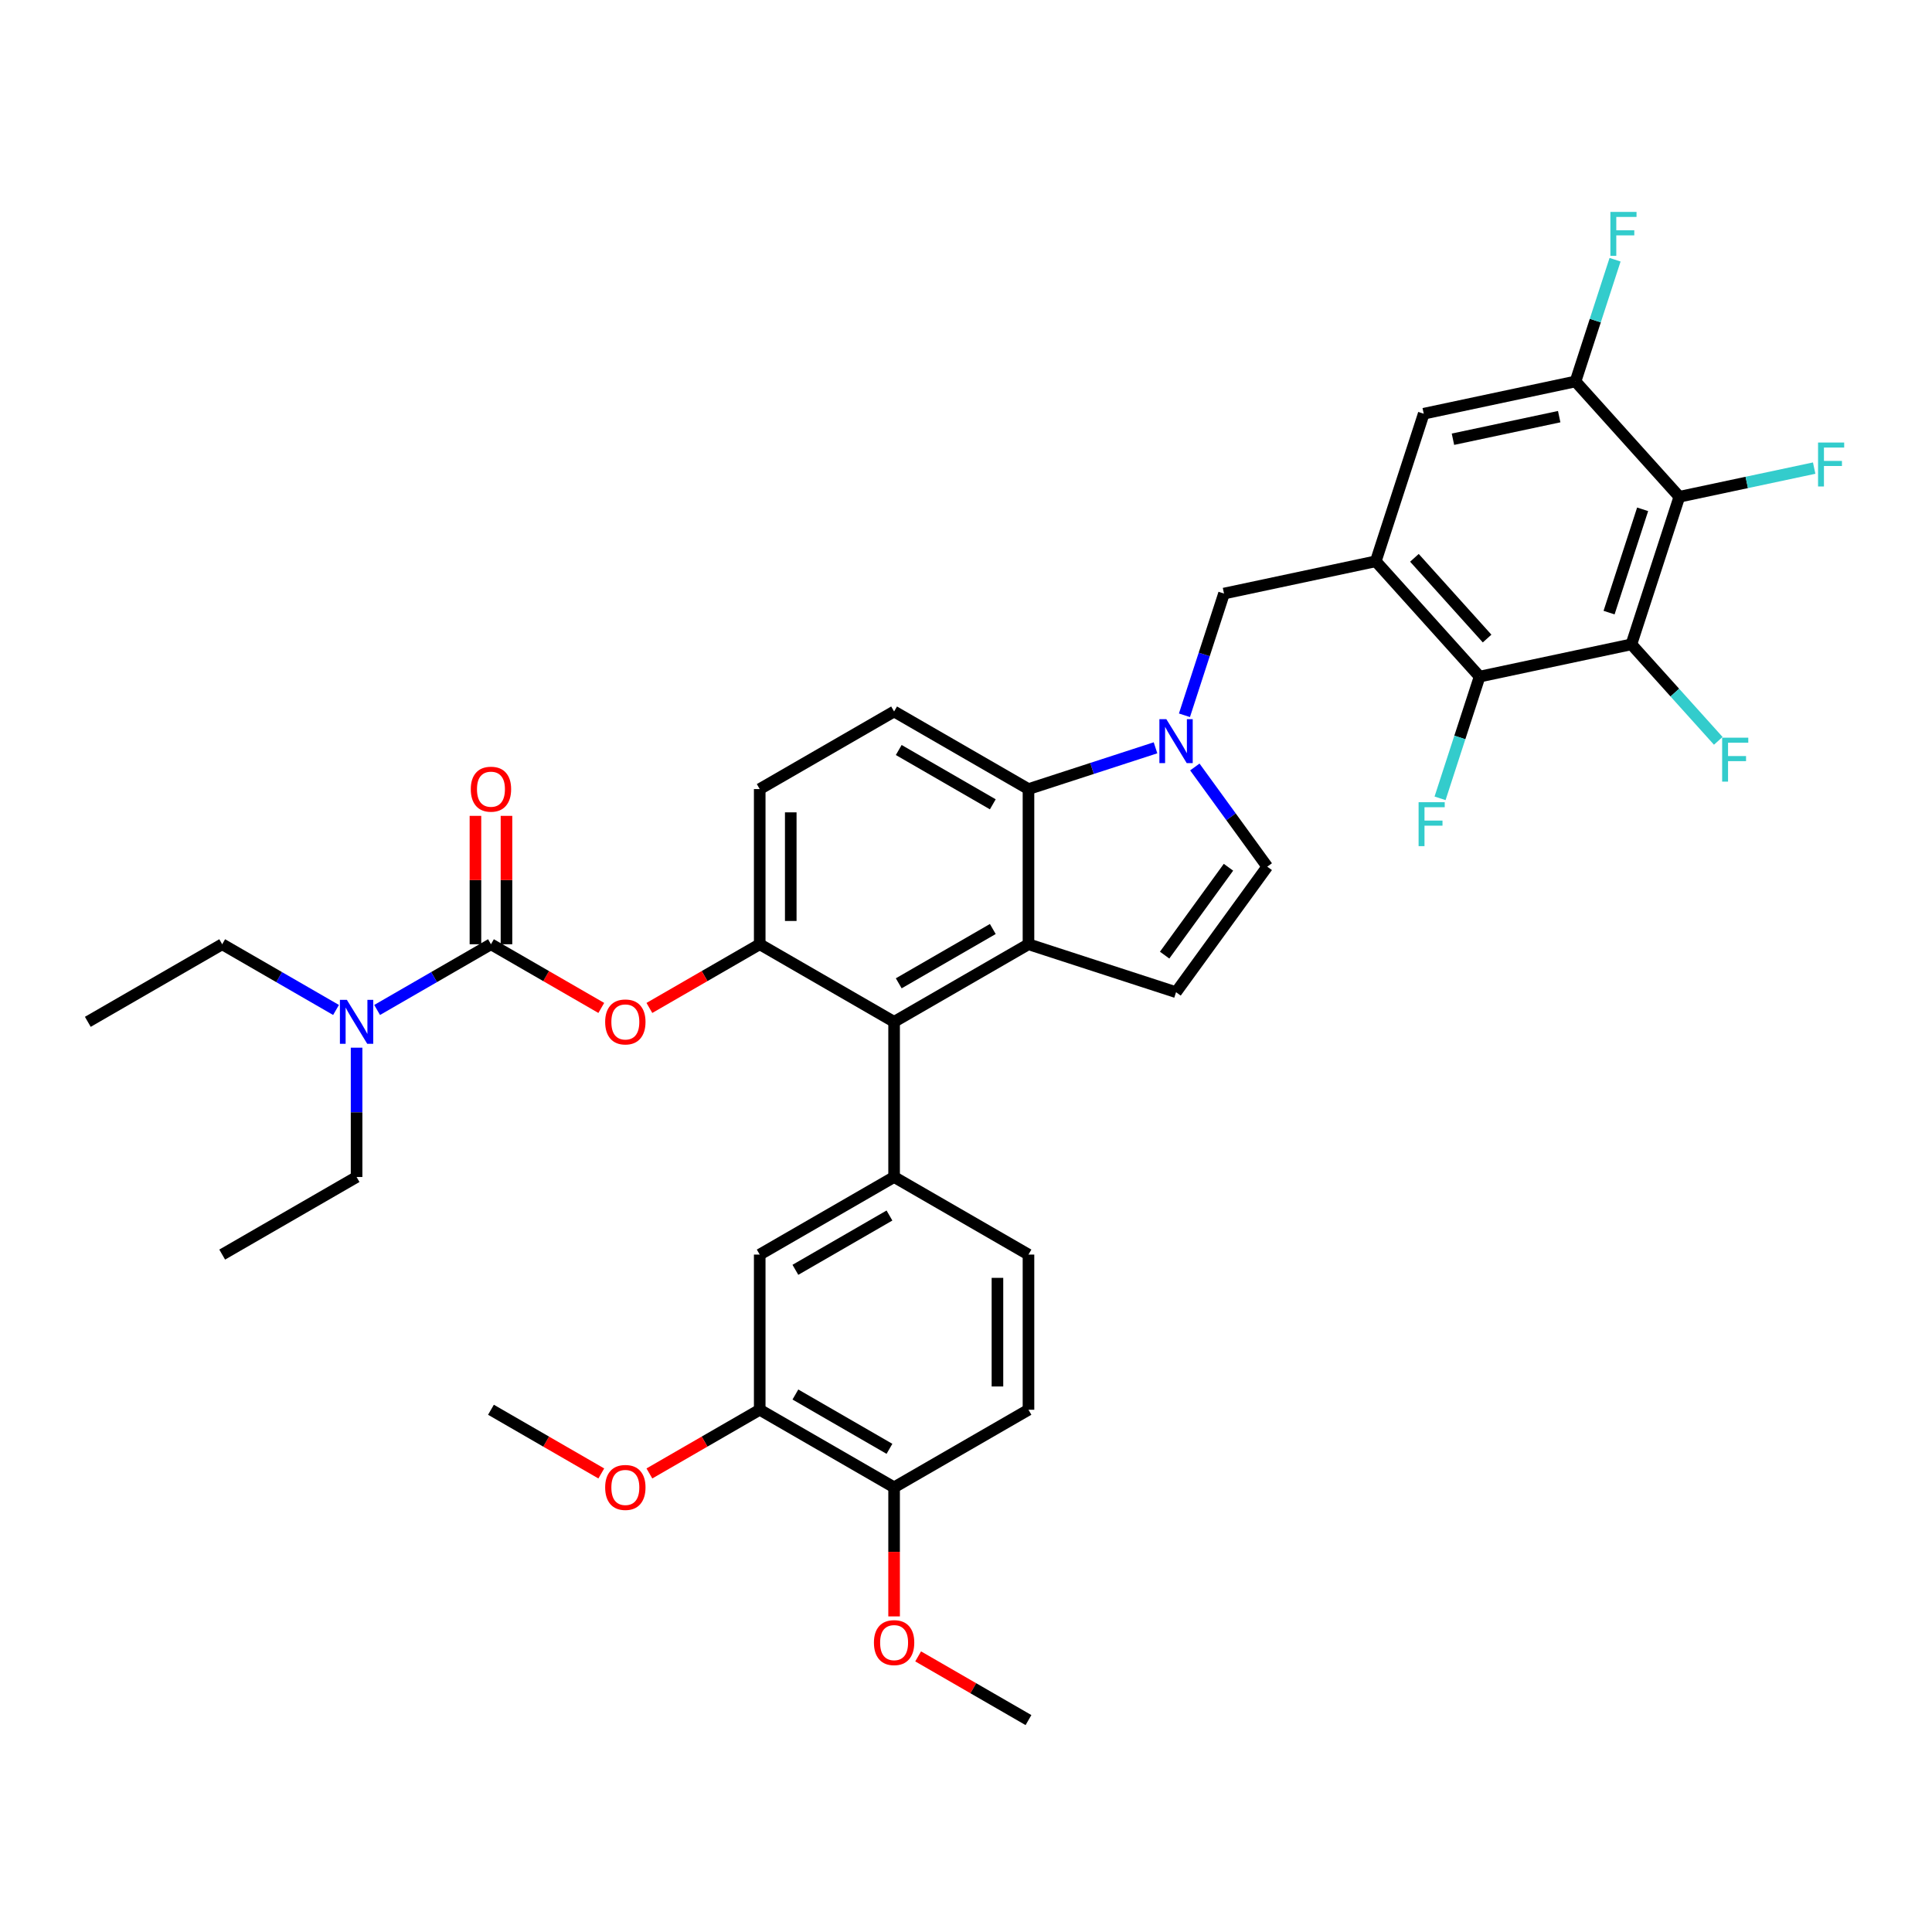 <?xml version='1.0' encoding='iso-8859-1'?>
<svg version='1.1' baseProfile='full'
              xmlns='http://www.w3.org/2000/svg'
                      xmlns:rdkit='http://www.rdkit.org/xml'
                      xmlns:xlink='http://www.w3.org/1999/xlink'
                  xml:space='preserve'
width='1000px' height='1000px' viewBox='0 0 1000 1000'>
<!-- END OF HEADER -->
<rect style='opacity:1.0;fill:#FFFFFF;stroke:none' width='1000' height='1000' x='0' y='0'> </rect>
<path class='bond-0' d='M 618.445,396.987 L 637.189,422.785' style='fill:none;fill-rule:evenodd;stroke:#0000FF;stroke-width:6px;stroke-linecap:butt;stroke-linejoin:miter;stroke-opacity:1' />
<path class='bond-0' d='M 637.189,422.785 L 655.932,448.583' style='fill:none;fill-rule:evenodd;stroke:#000000;stroke-width:6px;stroke-linecap:butt;stroke-linejoin:miter;stroke-opacity:1' />
<path class='bond-1' d='M 598.09,387.061 L 565.215,397.743' style='fill:none;fill-rule:evenodd;stroke:#0000FF;stroke-width:6px;stroke-linecap:butt;stroke-linejoin:miter;stroke-opacity:1' />
<path class='bond-1' d='M 565.215,397.743 L 532.339,408.425' style='fill:none;fill-rule:evenodd;stroke:#000000;stroke-width:6px;stroke-linecap:butt;stroke-linejoin:miter;stroke-opacity:1' />
<path class='bond-2' d='M 613.071,370.226 L 623.307,338.724' style='fill:none;fill-rule:evenodd;stroke:#0000FF;stroke-width:6px;stroke-linecap:butt;stroke-linejoin:miter;stroke-opacity:1' />
<path class='bond-2' d='M 623.307,338.724 L 633.543,307.222' style='fill:none;fill-rule:evenodd;stroke:#000000;stroke-width:6px;stroke-linecap:butt;stroke-linejoin:miter;stroke-opacity:1' />
<path class='bond-3' d='M 393.229,488.74 L 393.229,408.425' style='fill:none;fill-rule:evenodd;stroke:#000000;stroke-width:6px;stroke-linecap:butt;stroke-linejoin:miter;stroke-opacity:1' />
<path class='bond-3' d='M 409.293,476.693 L 409.293,420.472' style='fill:none;fill-rule:evenodd;stroke:#000000;stroke-width:6px;stroke-linecap:butt;stroke-linejoin:miter;stroke-opacity:1' />
<path class='bond-4' d='M 393.229,488.74 L 462.784,528.898' style='fill:none;fill-rule:evenodd;stroke:#000000;stroke-width:6px;stroke-linecap:butt;stroke-linejoin:miter;stroke-opacity:1' />
<path class='bond-5' d='M 393.229,488.74 L 364.676,505.225' style='fill:none;fill-rule:evenodd;stroke:#000000;stroke-width:6px;stroke-linecap:butt;stroke-linejoin:miter;stroke-opacity:1' />
<path class='bond-5' d='M 364.676,505.225 L 336.123,521.71' style='fill:none;fill-rule:evenodd;stroke:#FF0000;stroke-width:6px;stroke-linecap:butt;stroke-linejoin:miter;stroke-opacity:1' />
<path class='bond-6' d='M 393.229,408.425 L 462.784,368.267' style='fill:none;fill-rule:evenodd;stroke:#000000;stroke-width:6px;stroke-linecap:butt;stroke-linejoin:miter;stroke-opacity:1' />
<path class='bond-7' d='M 462.784,368.267 L 532.339,408.425' style='fill:none;fill-rule:evenodd;stroke:#000000;stroke-width:6px;stroke-linecap:butt;stroke-linejoin:miter;stroke-opacity:1' />
<path class='bond-7' d='M 465.186,388.202 L 513.875,416.312' style='fill:none;fill-rule:evenodd;stroke:#000000;stroke-width:6px;stroke-linecap:butt;stroke-linejoin:miter;stroke-opacity:1' />
<path class='bond-8' d='M 532.339,408.425 L 532.339,488.74' style='fill:none;fill-rule:evenodd;stroke:#000000;stroke-width:6px;stroke-linecap:butt;stroke-linejoin:miter;stroke-opacity:1' />
<path class='bond-9' d='M 532.339,488.74 L 462.784,528.898' style='fill:none;fill-rule:evenodd;stroke:#000000;stroke-width:6px;stroke-linecap:butt;stroke-linejoin:miter;stroke-opacity:1' />
<path class='bond-9' d='M 513.875,480.853 L 465.186,508.963' style='fill:none;fill-rule:evenodd;stroke:#000000;stroke-width:6px;stroke-linecap:butt;stroke-linejoin:miter;stroke-opacity:1' />
<path class='bond-10' d='M 532.339,488.74 L 608.724,513.559' style='fill:none;fill-rule:evenodd;stroke:#000000;stroke-width:6px;stroke-linecap:butt;stroke-linejoin:miter;stroke-opacity:1' />
<path class='bond-11' d='M 462.784,528.898 L 462.784,609.213' style='fill:none;fill-rule:evenodd;stroke:#000000;stroke-width:6px;stroke-linecap:butt;stroke-linejoin:miter;stroke-opacity:1' />
<path class='bond-12' d='M 462.784,609.213 L 393.229,649.371' style='fill:none;fill-rule:evenodd;stroke:#000000;stroke-width:6px;stroke-linecap:butt;stroke-linejoin:miter;stroke-opacity:1' />
<path class='bond-12' d='M 460.383,629.148 L 411.694,657.258' style='fill:none;fill-rule:evenodd;stroke:#000000;stroke-width:6px;stroke-linecap:butt;stroke-linejoin:miter;stroke-opacity:1' />
<path class='bond-13' d='M 462.784,609.213 L 532.339,649.371' style='fill:none;fill-rule:evenodd;stroke:#000000;stroke-width:6px;stroke-linecap:butt;stroke-linejoin:miter;stroke-opacity:1' />
<path class='bond-14' d='M 393.229,649.371 L 393.229,729.686' style='fill:none;fill-rule:evenodd;stroke:#000000;stroke-width:6px;stroke-linecap:butt;stroke-linejoin:miter;stroke-opacity:1' />
<path class='bond-15' d='M 393.229,729.686 L 462.784,769.843' style='fill:none;fill-rule:evenodd;stroke:#000000;stroke-width:6px;stroke-linecap:butt;stroke-linejoin:miter;stroke-opacity:1' />
<path class='bond-15' d='M 411.694,721.798 L 460.383,749.909' style='fill:none;fill-rule:evenodd;stroke:#000000;stroke-width:6px;stroke-linecap:butt;stroke-linejoin:miter;stroke-opacity:1' />
<path class='bond-16' d='M 393.229,729.686 L 364.676,746.171' style='fill:none;fill-rule:evenodd;stroke:#000000;stroke-width:6px;stroke-linecap:butt;stroke-linejoin:miter;stroke-opacity:1' />
<path class='bond-16' d='M 364.676,746.171 L 336.123,762.656' style='fill:none;fill-rule:evenodd;stroke:#FF0000;stroke-width:6px;stroke-linecap:butt;stroke-linejoin:miter;stroke-opacity:1' />
<path class='bond-17' d='M 462.784,769.843 L 532.339,729.686' style='fill:none;fill-rule:evenodd;stroke:#000000;stroke-width:6px;stroke-linecap:butt;stroke-linejoin:miter;stroke-opacity:1' />
<path class='bond-18' d='M 462.784,769.843 L 462.784,803.246' style='fill:none;fill-rule:evenodd;stroke:#000000;stroke-width:6px;stroke-linecap:butt;stroke-linejoin:miter;stroke-opacity:1' />
<path class='bond-18' d='M 462.784,803.246 L 462.784,836.65' style='fill:none;fill-rule:evenodd;stroke:#FF0000;stroke-width:6px;stroke-linecap:butt;stroke-linejoin:miter;stroke-opacity:1' />
<path class='bond-19' d='M 532.339,729.686 L 532.339,649.371' style='fill:none;fill-rule:evenodd;stroke:#000000;stroke-width:6px;stroke-linecap:butt;stroke-linejoin:miter;stroke-opacity:1' />
<path class='bond-19' d='M 516.276,717.638 L 516.276,661.418' style='fill:none;fill-rule:evenodd;stroke:#000000;stroke-width:6px;stroke-linecap:butt;stroke-linejoin:miter;stroke-opacity:1' />
<path class='bond-20' d='M 655.932,448.583 L 608.724,513.559' style='fill:none;fill-rule:evenodd;stroke:#000000;stroke-width:6px;stroke-linecap:butt;stroke-linejoin:miter;stroke-opacity:1' />
<path class='bond-20' d='M 635.855,448.887 L 602.81,494.371' style='fill:none;fill-rule:evenodd;stroke:#000000;stroke-width:6px;stroke-linecap:butt;stroke-linejoin:miter;stroke-opacity:1' />
<path class='bond-21' d='M 311.226,521.71 L 282.673,505.225' style='fill:none;fill-rule:evenodd;stroke:#FF0000;stroke-width:6px;stroke-linecap:butt;stroke-linejoin:miter;stroke-opacity:1' />
<path class='bond-21' d='M 282.673,505.225 L 254.12,488.74' style='fill:none;fill-rule:evenodd;stroke:#000000;stroke-width:6px;stroke-linecap:butt;stroke-linejoin:miter;stroke-opacity:1' />
<path class='bond-22' d='M 254.12,488.74 L 224.659,505.749' style='fill:none;fill-rule:evenodd;stroke:#000000;stroke-width:6px;stroke-linecap:butt;stroke-linejoin:miter;stroke-opacity:1' />
<path class='bond-22' d='M 224.659,505.749 L 195.198,522.758' style='fill:none;fill-rule:evenodd;stroke:#0000FF;stroke-width:6px;stroke-linecap:butt;stroke-linejoin:miter;stroke-opacity:1' />
<path class='bond-23' d='M 262.151,488.74 L 262.151,455.514' style='fill:none;fill-rule:evenodd;stroke:#000000;stroke-width:6px;stroke-linecap:butt;stroke-linejoin:miter;stroke-opacity:1' />
<path class='bond-23' d='M 262.151,455.514 L 262.151,422.287' style='fill:none;fill-rule:evenodd;stroke:#FF0000;stroke-width:6px;stroke-linecap:butt;stroke-linejoin:miter;stroke-opacity:1' />
<path class='bond-23' d='M 246.088,488.74 L 246.088,455.514' style='fill:none;fill-rule:evenodd;stroke:#000000;stroke-width:6px;stroke-linecap:butt;stroke-linejoin:miter;stroke-opacity:1' />
<path class='bond-23' d='M 246.088,455.514 L 246.088,422.287' style='fill:none;fill-rule:evenodd;stroke:#FF0000;stroke-width:6px;stroke-linecap:butt;stroke-linejoin:miter;stroke-opacity:1' />
<path class='bond-24' d='M 173.931,522.758 L 144.47,505.749' style='fill:none;fill-rule:evenodd;stroke:#0000FF;stroke-width:6px;stroke-linecap:butt;stroke-linejoin:miter;stroke-opacity:1' />
<path class='bond-24' d='M 144.47,505.749 L 115.01,488.74' style='fill:none;fill-rule:evenodd;stroke:#000000;stroke-width:6px;stroke-linecap:butt;stroke-linejoin:miter;stroke-opacity:1' />
<path class='bond-25' d='M 184.565,542.278 L 184.565,575.746' style='fill:none;fill-rule:evenodd;stroke:#0000FF;stroke-width:6px;stroke-linecap:butt;stroke-linejoin:miter;stroke-opacity:1' />
<path class='bond-25' d='M 184.565,575.746 L 184.565,609.213' style='fill:none;fill-rule:evenodd;stroke:#000000;stroke-width:6px;stroke-linecap:butt;stroke-linejoin:miter;stroke-opacity:1' />
<path class='bond-26' d='M 115.01,488.74 L 45.455,528.898' style='fill:none;fill-rule:evenodd;stroke:#000000;stroke-width:6px;stroke-linecap:butt;stroke-linejoin:miter;stroke-opacity:1' />
<path class='bond-27' d='M 184.565,609.213 L 115.01,649.371' style='fill:none;fill-rule:evenodd;stroke:#000000;stroke-width:6px;stroke-linecap:butt;stroke-linejoin:miter;stroke-opacity:1' />
<path class='bond-28' d='M 475.233,857.346 L 503.786,873.831' style='fill:none;fill-rule:evenodd;stroke:#FF0000;stroke-width:6px;stroke-linecap:butt;stroke-linejoin:miter;stroke-opacity:1' />
<path class='bond-28' d='M 503.786,873.831 L 532.339,890.316' style='fill:none;fill-rule:evenodd;stroke:#000000;stroke-width:6px;stroke-linecap:butt;stroke-linejoin:miter;stroke-opacity:1' />
<path class='bond-29' d='M 311.226,762.656 L 282.673,746.171' style='fill:none;fill-rule:evenodd;stroke:#FF0000;stroke-width:6px;stroke-linecap:butt;stroke-linejoin:miter;stroke-opacity:1' />
<path class='bond-29' d='M 282.673,746.171 L 254.12,729.686' style='fill:none;fill-rule:evenodd;stroke:#000000;stroke-width:6px;stroke-linecap:butt;stroke-linejoin:miter;stroke-opacity:1' />
<path class='bond-30' d='M 712.103,290.524 L 765.844,350.209' style='fill:none;fill-rule:evenodd;stroke:#000000;stroke-width:6px;stroke-linecap:butt;stroke-linejoin:miter;stroke-opacity:1' />
<path class='bond-30' d='M 732.101,288.728 L 769.72,330.508' style='fill:none;fill-rule:evenodd;stroke:#000000;stroke-width:6px;stroke-linecap:butt;stroke-linejoin:miter;stroke-opacity:1' />
<path class='bond-31' d='M 712.103,290.524 L 736.921,214.139' style='fill:none;fill-rule:evenodd;stroke:#000000;stroke-width:6px;stroke-linecap:butt;stroke-linejoin:miter;stroke-opacity:1' />
<path class='bond-32' d='M 712.103,290.524 L 633.543,307.222' style='fill:none;fill-rule:evenodd;stroke:#000000;stroke-width:6px;stroke-linecap:butt;stroke-linejoin:miter;stroke-opacity:1' />
<path class='bond-33' d='M 765.844,350.209 L 844.404,333.511' style='fill:none;fill-rule:evenodd;stroke:#000000;stroke-width:6px;stroke-linecap:butt;stroke-linejoin:miter;stroke-opacity:1' />
<path class='bond-34' d='M 765.844,350.209 L 755.608,381.711' style='fill:none;fill-rule:evenodd;stroke:#000000;stroke-width:6px;stroke-linecap:butt;stroke-linejoin:miter;stroke-opacity:1' />
<path class='bond-34' d='M 755.608,381.711 L 745.373,413.213' style='fill:none;fill-rule:evenodd;stroke:#33CCCC;stroke-width:6px;stroke-linecap:butt;stroke-linejoin:miter;stroke-opacity:1' />
<path class='bond-35' d='M 736.921,214.139 L 815.481,197.441' style='fill:none;fill-rule:evenodd;stroke:#000000;stroke-width:6px;stroke-linecap:butt;stroke-linejoin:miter;stroke-opacity:1' />
<path class='bond-35' d='M 752.045,227.346 L 807.037,215.658' style='fill:none;fill-rule:evenodd;stroke:#000000;stroke-width:6px;stroke-linecap:butt;stroke-linejoin:miter;stroke-opacity:1' />
<path class='bond-36' d='M 844.404,333.511 L 869.223,257.127' style='fill:none;fill-rule:evenodd;stroke:#000000;stroke-width:6px;stroke-linecap:butt;stroke-linejoin:miter;stroke-opacity:1' />
<path class='bond-36' d='M 832.85,317.089 L 850.223,263.62' style='fill:none;fill-rule:evenodd;stroke:#000000;stroke-width:6px;stroke-linecap:butt;stroke-linejoin:miter;stroke-opacity:1' />
<path class='bond-37' d='M 844.404,333.511 L 866.89,358.484' style='fill:none;fill-rule:evenodd;stroke:#000000;stroke-width:6px;stroke-linecap:butt;stroke-linejoin:miter;stroke-opacity:1' />
<path class='bond-37' d='M 866.89,358.484 L 889.375,383.456' style='fill:none;fill-rule:evenodd;stroke:#33CCCC;stroke-width:6px;stroke-linecap:butt;stroke-linejoin:miter;stroke-opacity:1' />
<path class='bond-38' d='M 815.481,197.441 L 825.717,165.939' style='fill:none;fill-rule:evenodd;stroke:#000000;stroke-width:6px;stroke-linecap:butt;stroke-linejoin:miter;stroke-opacity:1' />
<path class='bond-38' d='M 825.717,165.939 L 835.953,134.437' style='fill:none;fill-rule:evenodd;stroke:#33CCCC;stroke-width:6px;stroke-linecap:butt;stroke-linejoin:miter;stroke-opacity:1' />
<path class='bond-39' d='M 815.481,197.441 L 869.223,257.127' style='fill:none;fill-rule:evenodd;stroke:#000000;stroke-width:6px;stroke-linecap:butt;stroke-linejoin:miter;stroke-opacity:1' />
<path class='bond-40' d='M 869.223,257.127 L 904.118,249.709' style='fill:none;fill-rule:evenodd;stroke:#000000;stroke-width:6px;stroke-linecap:butt;stroke-linejoin:miter;stroke-opacity:1' />
<path class='bond-40' d='M 904.118,249.709 L 939.012,242.292' style='fill:none;fill-rule:evenodd;stroke:#33CCCC;stroke-width:6px;stroke-linecap:butt;stroke-linejoin:miter;stroke-opacity:1' />
<path  class='atom-0' d='M 603.696 372.234
L 611.149 384.281
Q 611.888 385.47, 613.077 387.622
Q 614.265 389.774, 614.33 389.903
L 614.33 372.234
L 617.35 372.234
L 617.35 394.979
L 614.233 394.979
L 606.234 381.807
Q 605.302 380.265, 604.306 378.498
Q 603.343 376.731, 603.053 376.185
L 603.053 394.979
L 600.098 394.979
L 600.098 372.234
L 603.696 372.234
' fill='#0000FF'/>
<path  class='atom-15' d='M 313.234 528.962
Q 313.234 523.501, 315.932 520.449
Q 318.631 517.397, 323.675 517.397
Q 328.718 517.397, 331.417 520.449
Q 334.115 523.501, 334.115 528.962
Q 334.115 534.488, 331.385 537.636
Q 328.654 540.752, 323.675 540.752
Q 318.663 540.752, 315.932 537.636
Q 313.234 534.52, 313.234 528.962
M 323.675 538.182
Q 327.144 538.182, 329.007 535.869
Q 330.903 533.524, 330.903 528.962
Q 330.903 524.497, 329.007 522.248
Q 327.144 519.967, 323.675 519.967
Q 320.205 519.967, 318.309 522.216
Q 316.446 524.464, 316.446 528.962
Q 316.446 533.556, 318.309 535.869
Q 320.205 538.182, 323.675 538.182
' fill='#FF0000'/>
<path  class='atom-17' d='M 179.537 517.525
L 186.99 529.572
Q 187.729 530.761, 188.918 532.914
Q 190.106 535.066, 190.171 535.195
L 190.171 517.525
L 193.19 517.525
L 193.19 540.27
L 190.074 540.27
L 182.075 527.099
Q 181.143 525.557, 180.147 523.79
Q 179.183 522.023, 178.894 521.477
L 178.894 540.27
L 175.939 540.27
L 175.939 517.525
L 179.537 517.525
' fill='#0000FF'/>
<path  class='atom-18' d='M 243.679 408.489
Q 243.679 403.028, 246.377 399.976
Q 249.076 396.924, 254.12 396.924
Q 259.163 396.924, 261.862 399.976
Q 264.56 403.028, 264.56 408.489
Q 264.56 414.015, 261.83 417.163
Q 259.099 420.28, 254.12 420.28
Q 249.108 420.28, 246.377 417.163
Q 243.679 414.047, 243.679 408.489
M 254.12 417.709
Q 257.589 417.709, 259.452 415.396
Q 261.348 413.051, 261.348 408.489
Q 261.348 404.024, 259.452 401.775
Q 257.589 399.494, 254.12 399.494
Q 250.65 399.494, 248.754 401.743
Q 246.891 403.992, 246.891 408.489
Q 246.891 413.083, 248.754 415.396
Q 250.65 417.709, 254.12 417.709
' fill='#FF0000'/>
<path  class='atom-23' d='M 452.344 850.223
Q 452.344 844.761, 455.042 841.709
Q 457.741 838.657, 462.784 838.657
Q 467.828 838.657, 470.527 841.709
Q 473.225 844.761, 473.225 850.223
Q 473.225 855.748, 470.495 858.897
Q 467.764 862.013, 462.784 862.013
Q 457.773 862.013, 455.042 858.897
Q 452.344 855.781, 452.344 850.223
M 462.784 859.443
Q 466.254 859.443, 468.117 857.13
Q 470.013 854.785, 470.013 850.223
Q 470.013 845.757, 468.117 843.508
Q 466.254 841.227, 462.784 841.227
Q 459.315 841.227, 457.419 843.476
Q 455.556 845.725, 455.556 850.223
Q 455.556 854.817, 457.419 857.13
Q 459.315 859.443, 462.784 859.443
' fill='#FF0000'/>
<path  class='atom-25' d='M 313.234 769.908
Q 313.234 764.446, 315.932 761.394
Q 318.631 758.342, 323.675 758.342
Q 328.718 758.342, 331.417 761.394
Q 334.115 764.446, 334.115 769.908
Q 334.115 775.433, 331.385 778.582
Q 328.654 781.698, 323.675 781.698
Q 318.663 781.698, 315.932 778.582
Q 313.234 775.465, 313.234 769.908
M 323.675 779.128
Q 327.144 779.128, 329.007 776.815
Q 330.903 774.47, 330.903 769.908
Q 330.903 765.442, 329.007 763.193
Q 327.144 760.912, 323.675 760.912
Q 320.205 760.912, 318.309 763.161
Q 316.446 765.41, 316.446 769.908
Q 316.446 774.502, 318.309 776.815
Q 320.205 779.128, 323.675 779.128
' fill='#FF0000'/>
<path  class='atom-32' d='M 734.263 415.221
L 747.788 415.221
L 747.788 417.823
L 737.315 417.823
L 737.315 424.73
L 746.631 424.73
L 746.631 427.365
L 737.315 427.365
L 737.315 437.966
L 734.263 437.966
L 734.263 415.221
' fill='#33CCCC'/>
<path  class='atom-35' d='M 891.383 381.824
L 904.908 381.824
L 904.908 384.426
L 894.435 384.426
L 894.435 391.333
L 903.751 391.333
L 903.751 393.968
L 894.435 393.968
L 894.435 404.569
L 891.383 404.569
L 891.383 381.824
' fill='#33CCCC'/>
<path  class='atom-36' d='M 833.538 109.684
L 847.063 109.684
L 847.063 112.286
L 836.59 112.286
L 836.59 119.193
L 845.906 119.193
L 845.906 121.828
L 836.59 121.828
L 836.59 132.429
L 833.538 132.429
L 833.538 109.684
' fill='#33CCCC'/>
<path  class='atom-37' d='M 941.02 229.056
L 954.545 229.056
L 954.545 231.658
L 944.072 231.658
L 944.072 238.565
L 953.389 238.565
L 953.389 241.199
L 944.072 241.199
L 944.072 251.801
L 941.02 251.801
L 941.02 229.056
' fill='#33CCCC'/>
</svg>
